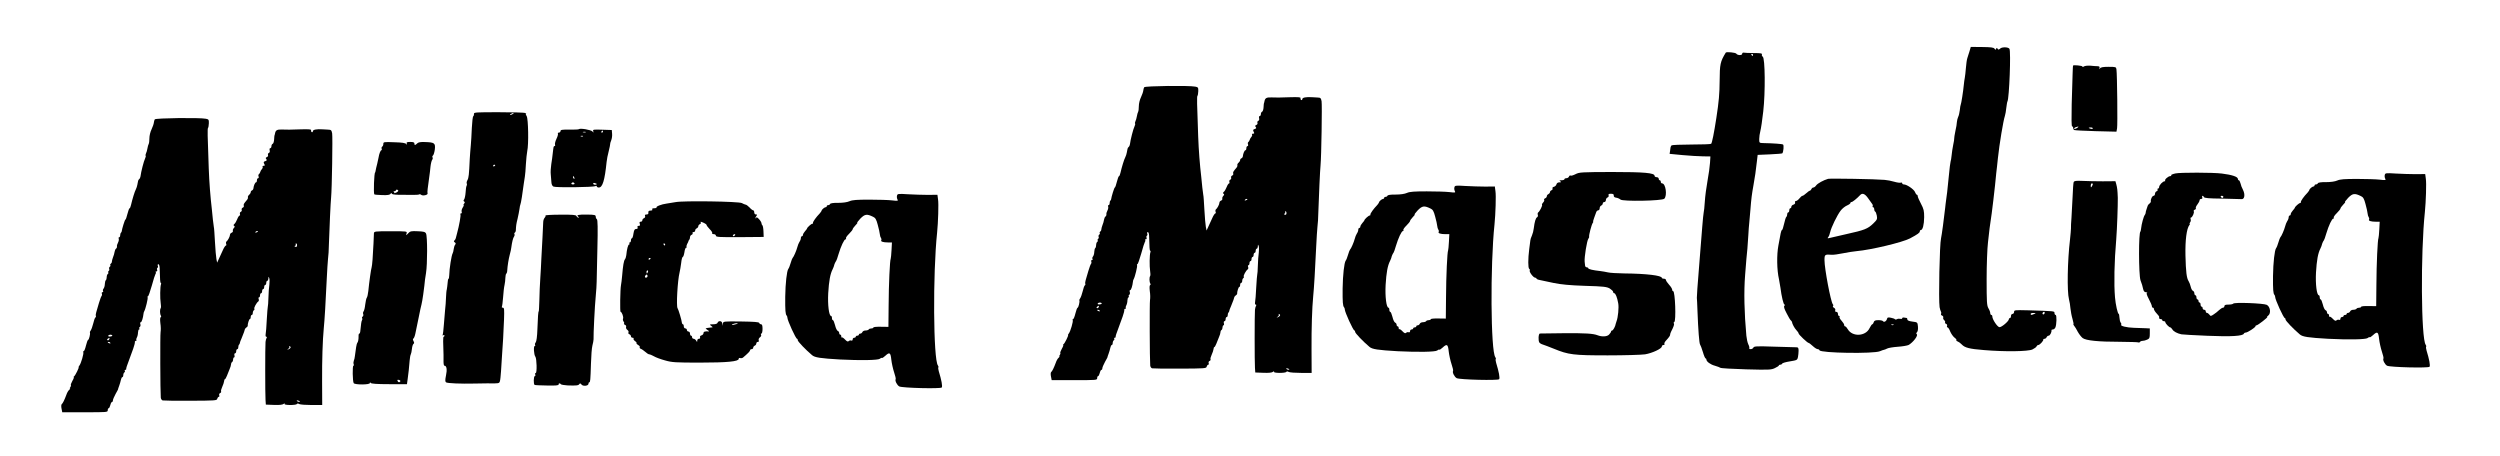 <?xml version="1.0" standalone="no"?>
<!DOCTYPE svg PUBLIC "-//W3C//DTD SVG 20010904//EN"
 "http://www.w3.org/TR/2001/REC-SVG-20010904/DTD/svg10.dtd">
<svg version="1.0" xmlns="http://www.w3.org/2000/svg"
 width="2413pt" height="440pt" viewBox="0 0 2413 440"
 preserveAspectRatio="xMidYMid meet">

<g transform="translate(0,440) scale(0.1,-0.1)"
fill="#000000" stroke="none">
<path d="M19010 3906 c-7 -23 -16 -52 -21 -66 -5 -14 -11 -56 -14 -95 -3 -38
-8 -82 -11 -97 -3 -14 -7 -43 -9 -65 -6 -65 -25 -185 -30 -193 -2 -4 -7 -28
-9 -54 -3 -25 -10 -54 -16 -65 -5 -11 -11 -33 -12 -48 0 -15 -7 -56 -15 -90
-7 -34 -12 -66 -11 -70 1 -4 -3 -33 -10 -63 -6 -30 -13 -75 -15 -100 -2 -25
-7 -52 -10 -60 -3 -8 -10 -67 -16 -130 -17 -167 -19 -190 -27 -240 -3 -25 -8
-58 -9 -75 -10 -93 -34 -272 -40 -295 -14 -53 -25 -596 -14 -665 3 -17 9 -36
13 -43 4 -7 4 -17 1 -22 -3 -6 1 -13 10 -16 9 -4 14 -12 11 -20 -3 -7 2 -18 9
-24 8 -7 12 -16 9 -21 -3 -5 1 -12 10 -15 8 -3 12 -12 9 -20 -3 -8 -1 -14 5
-14 5 0 17 -17 25 -39 9 -21 27 -48 41 -59 14 -10 23 -22 19 -25 -3 -4 3 -10
13 -13 10 -4 28 -17 39 -29 29 -31 73 -43 215 -54 201 -17 425 -14 467 6 19 9
37 22 40 30 3 7 10 13 17 13 13 0 52 41 48 53 -1 4 4 7 12 7 8 0 16 7 20 15 3
8 12 15 20 15 12 0 30 33 27 53 -1 4 6 7 14 7 8 0 18 8 23 18 13 26 15 122 3
122 -6 0 -11 8 -11 18 0 20 5 19 -262 27 -121 3 -128 2 -128 -16 0 -10 -7 -19
-15 -19 -8 0 -15 -9 -15 -20 0 -11 -4 -20 -10 -20 -5 0 -10 -4 -10 -10 0 -20
-72 -81 -92 -78 -20 3 -68 75 -68 103 0 8 -4 15 -10 15 -5 0 -10 8 -10 18 0 9
-8 31 -18 47 -15 26 -17 60 -17 280 0 139 6 297 13 355 7 58 14 121 16 140 2
19 11 82 20 140 8 58 22 179 32 270 9 91 17 172 19 180 1 8 5 47 9 85 14 133
52 362 67 405 5 14 11 50 14 80 4 30 8 57 11 61 17 29 35 483 19 508 -10 17
-70 19 -88 3 -15 -13 -20 -14 -26 -3 -7 11 -10 11 -14 0 -4 -12 -7 -11 -16 1
-8 12 -34 15 -120 16 l-109 1 -12 -41z m724 -2531 c-4 -8 -10 -12 -15 -9 -11
6 -2 24 11 24 5 0 7 -7 4 -15z m-99 -5 c-27 -12 -35 -12 -35 0 0 6 12 10 28 9
24 0 25 -1 7 -9z"/>
<path d="M16657 3892 c-53 -87 -58 -111 -59 -272 -1 -125 -7 -198 -32 -360
-22 -143 -41 -239 -50 -248 -4 -4 -90 -7 -191 -7 -101 0 -187 -4 -191 -8 -4
-4 -9 -13 -10 -20 -1 -7 -3 -23 -5 -37 l-4 -25 125 -12 c69 -6 158 -12 197
-12 l72 -1 -4 -62 c-2 -35 -13 -112 -24 -173 -11 -60 -23 -150 -26 -200 -3
-49 -8 -97 -11 -106 -2 -9 -9 -72 -14 -140 -5 -68 -16 -209 -25 -314 -22 -271
-28 -359 -27 -370 1 -5 4 -62 6 -125 7 -188 17 -314 25 -325 4 -5 17 -38 27
-72 10 -35 22 -63 27 -63 4 0 7 -4 7 -10 0 -20 40 -49 82 -60 24 -7 48 -16 53
-20 6 -5 117 -11 249 -15 220 -6 242 -5 277 12 21 10 39 21 39 26 0 4 6 7 14
7 8 0 16 5 18 11 2 5 36 15 75 21 68 11 71 13 77 41 3 16 6 44 6 62 0 27 -4
33 -22 33 -13 0 -110 3 -216 6 -167 6 -193 4 -198 -9 -4 -8 -15 -15 -26 -15
-10 0 -17 4 -14 9 3 5 -1 22 -9 37 -8 16 -16 54 -19 84 -20 219 -25 424 -12
585 10 129 15 192 22 255 2 30 7 89 9 130 2 41 6 95 9 120 2 25 7 81 11 125 9
115 14 150 30 240 15 83 21 127 33 230 l7 60 117 5 c64 3 118 7 121 10 11 12
17 79 7 85 -9 6 -92 12 -192 14 -37 1 -38 2 -38 39 0 20 5 55 11 77 6 22 19
108 28 190 21 183 18 515 -5 528 -7 4 -11 14 -8 21 4 11 -12 14 -78 14 -46 0
-90 2 -98 4 -8 2 -14 -4 -15 -12 0 -16 -45 -15 -56 2 -7 11 -96 20 -102 10z
m263 -22 c0 -5 -2 -10 -4 -10 -3 0 -8 5 -11 10 -3 6 -1 10 4 10 6 0 11 -4 11
-10z"/>
<path d="M20009 3767 c-2 -2 -5 -91 -13 -374 -3 -134 -2 -213 4 -213 6 0 10
-6 10 -14 0 -8 4 -17 10 -21 5 -3 99 -8 208 -11 l200 -5 6 33 c6 31 1 515 -6
568 -3 24 -6 25 -76 25 -53 0 -76 -4 -83 -15 -9 -13 -10 -12 -5 3 4 12 0 17
-17 18 -12 0 -44 2 -71 5 -28 2 -56 -2 -63 -8 -8 -6 -13 -7 -13 0 0 8 -86 17
-91 9z m51 -592 c0 -2 -9 -9 -20 -15 -12 -6 -20 -7 -20 -1 0 5 8 12 18 14 9 3
18 5 20 6 1 0 2 -1 2 -4z m140 -14 c0 -5 -9 -7 -20 -4 -11 3 -20 7 -20 9 0 2
9 4 20 4 11 0 20 -4 20 -9z"/>
<path d="M11044 3558 c-4 -6 -8 -21 -9 -32 -1 -12 -11 -40 -22 -64 -12 -24
-21 -62 -21 -87 0 -24 -3 -49 -7 -55 -4 -6 -9 -26 -12 -43 -3 -18 -9 -39 -14
-48 -4 -9 -6 -19 -3 -22 3 -3 0 -15 -6 -28 -11 -20 -39 -128 -44 -172 -1 -10
-7 -22 -12 -25 -5 -4 -10 -12 -11 -18 -1 -6 -4 -23 -7 -36 -2 -14 -9 -34 -14
-44 -12 -21 -36 -102 -47 -151 -4 -18 -10 -33 -14 -33 -4 0 -14 -25 -21 -55
-7 -30 -16 -55 -20 -55 -5 0 -33 -90 -35 -112 0 -3 -3 -10 -7 -14 -5 -4 -8
-16 -8 -26 0 -10 -4 -18 -10 -18 -5 0 -7 -6 -4 -14 3 -8 0 -25 -7 -38 -7 -13
-12 -29 -10 -37 1 -8 -3 -17 -9 -21 -6 -4 -12 -18 -14 -31 -2 -13 -8 -37 -15
-52 -6 -16 -11 -34 -11 -42 0 -8 -5 -17 -10 -20 -6 -4 -8 -10 -5 -15 3 -5 0
-12 -6 -15 -5 -4 -8 -13 -5 -21 3 -7 1 -16 -5 -19 -5 -4 -7 -10 -4 -15 3 -5 1
-11 -5 -15 -5 -3 -10 -17 -10 -30 0 -13 -4 -26 -8 -29 -5 -3 -9 -19 -10 -36 0
-17 -6 -38 -12 -45 -7 -8 -9 -19 -5 -25 3 -5 1 -10 -5 -10 -7 0 -10 -6 -7 -14
3 -7 2 -17 -2 -22 -5 -5 -16 -36 -26 -69 -9 -33 -21 -73 -26 -89 -5 -15 -6
-32 -4 -36 3 -5 1 -11 -4 -14 -5 -3 -15 -30 -21 -58 -7 -29 -18 -59 -24 -67
-6 -8 -10 -17 -8 -20 6 -11 -9 -71 -17 -71 -4 0 -14 -25 -21 -55 -7 -30 -17
-55 -22 -55 -5 0 -7 -4 -4 -9 7 -11 -22 -111 -38 -130 -6 -8 -9 -15 -7 -15 7
-2 -32 -80 -43 -88 -6 -4 -8 -8 -4 -8 4 0 -1 -16 -13 -36 -11 -20 -18 -39 -15
-42 3 -3 1 -11 -5 -19 -6 -7 -8 -13 -3 -13 4 0 1 -6 -8 -13 -8 -6 -21 -28 -27
-47 -19 -51 -35 -84 -45 -91 -5 -4 -6 -23 -2 -42 l7 -36 219 0 c212 0 220 0
220 19 0 11 4 20 9 20 5 0 12 14 16 30 4 17 11 30 16 30 5 0 9 7 9 16 0 8 12
36 26 62 15 26 26 47 24 47 -1 0 4 14 10 30 6 17 14 42 17 58 3 15 9 27 14 27
5 0 9 9 9 19 0 11 5 23 10 26 6 4 8 11 5 16 -4 5 -1 9 4 9 6 0 10 3 9 8 0 4 2
16 6 27 15 40 44 121 62 170 10 28 17 56 16 63 -2 6 3 12 9 12 7 0 9 3 6 6 -3
4 -2 15 4 26 6 11 11 32 11 49 1 16 5 29 10 29 5 0 7 4 3 9 -3 5 -1 13 5 16 6
4 8 15 5 26 -4 10 -2 19 4 19 9 0 22 42 26 80 0 9 4 20 7 25 13 22 38 126 33
135 -3 6 -2 10 3 10 5 0 21 46 37 102 15 57 32 108 36 114 5 6 6 14 2 17 -3 4
-1 7 6 7 7 0 11 7 8 15 -4 8 -2 17 3 20 5 3 7 12 3 20 -3 8 0 15 6 15 6 0 11
-15 12 -32 3 -119 5 -148 11 -148 4 0 5 -6 2 -14 -9 -23 -10 -137 -3 -181 4
-22 4 -44 0 -50 -9 -12 -8 -56 2 -72 4 -6 3 -13 -2 -15 -6 -2 -7 -25 -3 -58 5
-30 5 -68 2 -85 -5 -27 -3 -578 2 -633 1 -12 9 -24 18 -27 8 -2 129 -4 269 -3
238 1 254 2 258 19 3 11 10 19 15 19 6 0 7 7 4 15 -3 9 1 18 9 21 8 4 12 10 9
16 -3 5 2 25 11 44 9 19 17 44 18 54 1 11 4 20 8 20 4 0 12 15 19 32 7 18 19
47 26 65 8 17 14 38 14 46 0 9 5 19 10 22 6 3 10 15 10 26 0 10 4 19 9 19 5 0
7 9 4 20 -3 11 0 20 6 20 6 0 11 9 11 20 0 11 5 20 10 20 6 0 10 8 10 18 0 10
3 22 8 26 4 4 7 11 7 15 0 4 7 25 17 46 21 52 31 78 32 88 1 4 7 11 14 16 8 5
13 11 13 15 -2 18 13 66 20 66 5 0 9 9 9 20 0 11 5 20 10 20 6 0 10 9 10 19 0
11 5 23 10 26 6 4 8 10 5 15 -6 9 21 59 39 71 5 4 6 14 3 23 -4 9 -2 16 3 16
6 0 10 9 10 20 0 11 5 20 10 20 6 0 10 9 10 20 0 11 5 20 10 20 6 0 10 9 10
20 0 11 5 20 10 20 6 0 10 9 10 20 0 11 5 20 10 20 6 0 10 10 11 23 0 20 1 20
8 3 4 -11 4 -39 1 -64 -4 -25 -8 -81 -9 -125 -1 -45 -4 -84 -6 -87 -2 -3 -6
-60 -10 -126 -3 -65 -8 -129 -11 -141 -2 -13 0 -23 6 -23 7 0 8 -5 3 -12 -4
-7 -9 -24 -10 -38 -4 -40 -4 -510 0 -560 l3 -45 78 -3 c53 -2 83 1 94 10 9 8
13 8 9 2 -5 -8 11 -12 53 -13 32 0 62 4 65 9 4 7 13 7 24 0 11 -5 64 -9 120
-9 l101 0 -1 227 c-1 208 5 397 16 512 8 78 19 262 29 480 4 80 9 165 12 190
4 25 8 92 9 150 5 152 16 399 21 445 8 82 16 585 10 618 -6 31 -10 35 -39 36
-17 1 -41 2 -52 3 -57 4 -95 -3 -95 -18 0 -8 -5 -12 -11 -9 -6 4 -8 12 -6 19
3 8 -24 10 -97 8 -119 -4 -122 -4 -182 -2 -49 2 -63 -6 -69 -36 -2 -11 -4 -19
-5 -19 -1 0 -3 -18 -4 -39 -1 -22 -7 -41 -14 -44 -6 -2 -12 -12 -12 -23 0 -10
-5 -19 -11 -19 -7 0 -9 -9 -6 -21 3 -12 0 -22 -8 -25 -8 -3 -11 -12 -8 -20 3
-7 -2 -17 -11 -20 -12 -5 -14 -10 -6 -19 8 -10 6 -15 -9 -20 -17 -5 -19 -10
-11 -26 9 -15 7 -19 -5 -19 -9 0 -14 -4 -10 -9 3 -5 0 -15 -7 -23 -7 -7 -14
-20 -16 -28 -2 -8 -8 -17 -13 -21 -5 -3 -7 -13 -3 -22 3 -10 1 -17 -5 -17 -6
0 -11 -9 -11 -20 0 -11 -4 -20 -9 -20 -9 0 -23 -33 -25 -59 -1 -8 -7 -16 -14
-19 -6 -2 -12 -9 -12 -17 0 -7 -7 -18 -15 -25 -9 -7 -14 -18 -12 -24 2 -6 -1
-16 -7 -23 -32 -37 -37 -45 -33 -58 3 -7 -1 -16 -10 -19 -8 -4 -13 -13 -10
-20 3 -8 -1 -17 -8 -20 -8 -3 -12 -12 -9 -21 3 -8 2 -15 -3 -15 -5 0 -16 -16
-23 -35 -8 -20 -20 -41 -28 -47 -9 -8 -10 -13 -2 -18 8 -5 7 -11 -3 -21 -7 -8
-12 -20 -9 -27 2 -6 -3 -15 -12 -18 -9 -3 -16 -12 -16 -20 0 -16 -21 -56 -34
-65 -5 -4 -6 -14 -3 -23 4 -9 2 -16 -3 -16 -5 0 -19 -21 -30 -47 -12 -27 -29
-64 -38 -83 l-16 -35 -7 35 c-4 19 -10 94 -14 165 -4 72 -8 137 -11 145 -2 8
-6 40 -9 70 -3 30 -8 75 -10 100 -14 118 -25 258 -30 395 -12 323 -13 384 -7
390 4 4 7 24 8 45 1 35 -2 39 -29 44 -58 12 -485 7 -493 -6z m996 -1082 c0 -2
-7 -7 -16 -10 -8 -3 -12 -2 -9 4 6 10 25 14 25 6z m377 -135 c-1 -12 -6 -17
-16 -13 -10 4 -11 7 -3 10 7 2 10 8 6 13 -3 5 -1 9 5 9 5 0 9 -9 8 -19z
m-1783 -869 c2 -4 -7 -9 -20 -10 -15 -1 -22 2 -19 8 7 12 32 13 39 2z m-30
-37 c-4 -8 -11 -12 -16 -9 -6 4 -5 10 3 15 19 12 19 11 13 -6z m11 -35 c3 -6
-1 -7 -9 -4 -18 7 -21 14 -7 14 6 0 13 -4 16 -10z m1740 -39 c3 -6 -5 -15 -17
-21 -21 -10 -21 -10 -6 3 10 8 15 17 11 20 -3 4 -4 7 0 7 3 0 8 -4 12 -9z m86
-529 c-7 -2 -18 1 -23 6 -8 8 -4 9 13 5 13 -4 18 -8 10 -11z"/>
<path d="M4575 3301 c1 -9 -2 -19 -7 -22 -5 -3 -11 -55 -14 -115 -2 -60 -7
-136 -10 -169 -3 -33 -8 -91 -10 -130 -7 -153 -10 -181 -22 -203 -7 -12 -10
-27 -7 -32 3 -6 3 -15 -1 -22 -4 -6 -9 -36 -10 -66 -2 -30 -9 -60 -14 -67 -8
-9 -8 -15 0 -20 8 -5 8 -11 -1 -21 -6 -8 -8 -14 -4 -14 4 0 0 -11 -9 -24 -9
-14 -13 -32 -10 -40 3 -9 1 -16 -6 -16 -6 0 -9 -4 -6 -9 6 -9 -12 -108 -32
-181 -5 -19 -11 -42 -13 -50 -2 -8 -8 -18 -14 -22 -6 -5 -5 -11 4 -17 11 -7
12 -13 4 -23 -6 -7 -12 -26 -14 -43 -2 -16 -6 -34 -10 -40 -11 -17 -32 -149
-33 -212 -1 -18 -3 -33 -6 -33 -3 0 -6 -8 -7 -17 -1 -23 -11 -98 -13 -98 -1 0
-3 -29 -5 -65 -1 -36 -5 -91 -9 -122 -3 -32 -8 -97 -12 -145 -3 -48 -9 -92
-12 -97 -3 -5 0 -6 6 -2 7 4 12 2 12 -3 0 -6 -3 -11 -8 -11 -6 0 -6 -61 -1
-175 0 -5 0 -23 0 -40 -1 -48 2 -65 10 -65 20 0 26 -38 14 -93 -9 -44 -9 -60
0 -67 12 -10 147 -15 270 -12 33 1 92 2 130 2 112 -2 113 -1 120 20 4 12 8 55
11 98 2 42 6 106 9 142 8 97 15 232 20 358 3 95 2 112 -11 112 -8 0 -13 4 -10
9 3 5 9 47 12 92 3 46 9 100 14 119 4 19 8 50 8 69 1 19 4 37 9 40 4 3 9 17 9
31 2 40 13 111 25 155 6 22 13 51 14 65 7 53 17 95 27 107 5 7 7 17 4 22 -4 5
-2 12 3 16 5 3 10 13 10 23 2 44 4 61 17 112 7 30 15 72 18 92 2 21 7 41 9 45
5 8 22 113 33 203 2 19 7 49 10 65 3 17 8 71 10 120 3 50 9 106 13 126 15 65
10 312 -5 337 -8 12 -11 22 -7 22 5 0 1 4 -7 9 -8 5 -124 8 -256 8 -218 0
-242 -1 -239 -16z m375 -1 c-8 -5 -19 -10 -25 -10 -5 0 -3 5 5 10 8 5 20 10
25 10 6 0 3 -5 -5 -10z m-170 -494 c0 -3 -4 -8 -10 -11 -5 -3 -10 -1 -10 4 0
6 5 11 10 11 6 0 10 -2 10 -4z"/>
<path d="M1494 3248 c-4 -6 -8 -21 -9 -32 -1 -12 -11 -40 -22 -64 -12 -24 -21
-62 -21 -87 0 -24 -3 -49 -7 -55 -4 -6 -9 -26 -12 -43 -3 -18 -9 -39 -14 -48
-4 -9 -6 -19 -3 -22 3 -3 0 -15 -6 -28 -11 -20 -39 -128 -44 -172 -1 -10 -7
-22 -12 -25 -5 -4 -10 -12 -11 -18 -1 -6 -4 -23 -7 -36 -2 -14 -9 -34 -14 -44
-12 -21 -36 -102 -47 -151 -4 -18 -10 -33 -14 -33 -4 0 -14 -25 -21 -55 -7
-30 -16 -55 -20 -55 -5 0 -33 -90 -35 -112 0 -3 -3 -10 -7 -14 -5 -4 -8 -16
-8 -26 0 -10 -4 -18 -10 -18 -5 0 -7 -6 -4 -14 3 -8 0 -25 -7 -38 -7 -13 -12
-29 -10 -37 1 -8 -3 -17 -9 -21 -6 -4 -12 -18 -14 -31 -2 -13 -8 -37 -15 -52
-6 -16 -11 -34 -11 -42 0 -8 -5 -17 -10 -20 -6 -4 -8 -10 -5 -15 3 -5 0 -12
-6 -15 -5 -4 -8 -13 -5 -21 3 -7 1 -16 -5 -19 -5 -4 -7 -10 -4 -15 3 -5 1 -11
-5 -15 -5 -3 -10 -17 -10 -30 0 -13 -4 -26 -8 -29 -5 -3 -9 -19 -10 -36 0 -17
-6 -38 -12 -45 -7 -8 -9 -19 -5 -25 3 -5 1 -10 -5 -10 -7 0 -10 -6 -7 -14 3
-7 2 -17 -2 -22 -5 -5 -16 -36 -26 -69 -9 -33 -21 -73 -26 -89 -5 -15 -6 -32
-4 -36 3 -5 1 -11 -4 -14 -5 -3 -15 -30 -21 -58 -7 -29 -18 -59 -24 -67 -6 -8
-10 -17 -8 -20 6 -11 -9 -71 -17 -71 -4 0 -14 -25 -21 -55 -7 -30 -17 -55 -22
-55 -5 0 -7 -4 -4 -9 7 -11 -22 -111 -38 -130 -6 -8 -9 -15 -7 -15 7 -2 -32
-80 -43 -88 -6 -4 -8 -8 -4 -8 4 0 -1 -16 -13 -36 -11 -20 -18 -39 -15 -42 3
-3 1 -11 -5 -19 -6 -7 -8 -13 -3 -13 4 0 1 -6 -8 -13 -8 -6 -21 -28 -27 -47
-19 -51 -35 -84 -45 -91 -5 -4 -6 -23 -2 -42 l7 -36 219 0 c212 0 220 0 220
19 0 11 4 20 9 20 5 0 12 14 16 30 4 17 11 30 16 30 5 0 9 7 9 16 0 8 12 36
26 62 15 26 26 47 24 47 -1 0 4 14 10 30 6 17 14 42 17 58 3 15 9 27 14 27 5
0 9 9 9 19 0 11 5 23 10 26 6 4 8 11 5 16 -4 5 -1 9 4 9 6 0 10 3 9 8 0 4 2
16 6 27 15 40 44 121 62 170 10 28 17 56 16 62 -2 7 3 13 9 13 7 0 9 3 6 6 -3
4 -2 15 4 26 6 11 11 32 11 49 1 16 5 29 10 29 5 0 7 4 3 9 -3 5 -1 13 5 16 6
4 8 15 5 26 -4 10 -2 19 4 19 9 0 22 42 26 80 0 9 4 20 7 25 13 22 38 126 33
135 -3 6 -2 10 3 10 5 0 21 46 37 102 15 57 32 108 36 114 5 6 6 14 2 17 -3 4
-1 7 6 7 7 0 11 7 8 15 -4 8 -2 17 3 20 5 3 7 12 3 20 -3 8 0 15 6 15 6 0 11
-15 12 -32 3 -119 5 -148 11 -148 4 0 5 -6 2 -14 -9 -23 -10 -137 -3 -181 4
-22 4 -44 0 -50 -9 -12 -8 -56 2 -72 4 -6 3 -13 -2 -15 -6 -2 -7 -25 -3 -58 5
-30 5 -68 2 -85 -5 -27 -3 -578 2 -633 1 -12 9 -24 18 -27 8 -2 129 -4 269 -3
238 1 254 2 258 19 3 11 10 19 15 19 6 0 7 7 4 15 -3 9 1 18 9 21 8 4 12 10 9
16 -3 5 2 25 11 44 9 19 17 44 18 54 1 11 4 20 8 20 4 0 12 15 19 32 7 18 19
47 26 65 8 17 14 38 14 46 0 9 4 19 10 22 5 3 10 15 10 26 0 10 4 19 9 19 5 0
7 9 4 20 -3 11 0 20 6 20 6 0 11 9 11 20 0 11 5 20 10 20 6 0 10 8 10 18 0 10
3 22 8 26 4 4 7 11 7 15 0 4 7 25 17 46 21 52 31 78 32 88 1 4 7 11 14 16 8 5
13 11 13 15 -2 18 13 66 20 66 5 0 9 9 9 20 0 11 5 20 10 20 6 0 10 9 10 19 0
11 5 23 10 26 6 4 8 10 5 15 -6 9 21 59 39 71 5 4 6 14 3 23 -4 9 -2 16 3 16
6 0 10 9 10 20 0 11 5 20 10 20 6 0 10 9 10 20 0 11 5 20 10 20 6 0 10 9 10
20 0 11 5 20 10 20 6 0 10 9 10 20 0 11 5 20 10 20 6 0 10 10 11 23 0 20 1 20
8 3 4 -11 4 -39 1 -64 -4 -25 -8 -81 -9 -125 -1 -45 -4 -84 -6 -87 -2 -3 -6
-60 -10 -126 -3 -65 -8 -129 -11 -141 -2 -13 0 -23 6 -23 7 0 8 -5 3 -12 -4
-7 -9 -24 -10 -38 -4 -40 -4 -510 0 -560 l3 -45 78 -3 c53 -2 83 1 94 10 9 8
13 8 9 2 -5 -8 11 -12 53 -13 32 0 62 4 65 9 4 7 13 7 24 0 11 -5 64 -9 120
-9 l101 0 -1 227 c-1 208 5 397 16 512 8 78 19 262 29 480 4 80 9 165 12 190
4 25 8 92 9 150 5 152 16 399 21 445 8 82 16 585 10 618 -6 31 -10 35 -39 36
-17 1 -41 2 -52 3 -57 4 -95 -3 -95 -18 0 -8 -5 -12 -11 -9 -6 4 -8 12 -6 19
3 8 -24 10 -97 8 -119 -4 -122 -4 -182 -2 -49 2 -63 -6 -69 -36 -2 -11 -4 -19
-5 -19 -1 0 -3 -18 -4 -39 -1 -22 -7 -41 -14 -44 -6 -2 -12 -12 -12 -23 0 -10
-5 -19 -11 -19 -7 0 -9 -9 -6 -21 3 -12 0 -22 -8 -25 -8 -3 -11 -12 -8 -20 3
-7 -2 -17 -11 -20 -12 -5 -14 -10 -6 -19 8 -10 6 -15 -9 -20 -17 -5 -19 -10
-11 -26 9 -15 7 -19 -5 -19 -9 0 -14 -4 -10 -9 3 -5 0 -15 -7 -23 -7 -7 -14
-20 -16 -28 -2 -8 -8 -17 -13 -21 -5 -3 -7 -13 -3 -22 3 -10 1 -17 -5 -17 -6
0 -11 -9 -11 -20 0 -11 -4 -20 -9 -20 -9 0 -23 -33 -25 -59 -1 -8 -7 -16 -14
-19 -6 -2 -12 -9 -12 -17 0 -7 -7 -18 -15 -25 -9 -7 -14 -18 -12 -24 2 -6 -1
-16 -7 -23 -32 -37 -37 -45 -33 -58 3 -7 -1 -16 -10 -19 -8 -4 -13 -13 -10
-20 3 -8 -1 -17 -8 -20 -8 -3 -12 -12 -9 -21 3 -8 2 -15 -3 -15 -5 0 -16 -16
-23 -35 -8 -20 -20 -41 -28 -47 -9 -8 -10 -13 -2 -18 8 -5 7 -11 -3 -21 -7 -8
-12 -20 -9 -27 2 -6 -3 -15 -12 -18 -9 -3 -16 -12 -16 -20 0 -16 -21 -56 -34
-65 -5 -4 -6 -14 -3 -23 4 -9 2 -16 -3 -16 -5 0 -19 -21 -30 -47 -12 -27 -29
-64 -38 -83 l-16 -35 -7 35 c-4 19 -10 94 -14 165 -4 72 -8 137 -11 145 -2 8
-6 40 -9 70 -3 30 -8 75 -10 100 -14 118 -25 258 -30 395 -12 323 -13 384 -7
390 4 4 7 24 8 45 1 35 -2 39 -29 44 -58 12 -485 7 -493 -6z m996 -1082 c0 -2
-7 -7 -16 -10 -8 -3 -12 -2 -9 4 6 10 25 14 25 6z m377 -135 c-1 -12 -6 -17
-16 -13 -10 4 -11 7 -3 10 7 2 10 8 6 13 -3 5 -1 9 5 9 5 0 9 -9 8 -19z
m-1783 -869 c2 -4 -7 -9 -20 -10 -15 -1 -22 2 -19 8 7 12 32 13 39 2z m-30
-37 c-4 -8 -11 -12 -16 -9 -6 4 -5 10 3 15 19 12 19 11 13 -6z m11 -35 c3 -6
-1 -7 -9 -4 -18 7 -21 14 -7 14 6 0 13 -4 16 -10z m1740 -39 c3 -6 -5 -15 -17
-21 -21 -10 -21 -10 -6 3 10 8 15 17 11 20 -3 4 -4 7 0 7 3 0 8 -4 12 -9z m86
-529 c-7 -2 -18 1 -23 6 -8 8 -4 9 13 5 13 -4 18 -8 10 -11z"/>
<path d="M5587 3153 c-4 -3 -45 -5 -92 -4 -70 1 -85 -2 -85 -14 0 -8 -7 -15
-16 -15 -8 0 -12 -4 -9 -10 3 -5 -3 -28 -14 -50 -11 -23 -17 -48 -14 -56 3 -8
1 -14 -4 -14 -10 0 -10 -1 -18 -70 -2 -25 -9 -72 -14 -104 -5 -33 -8 -78 -5
-100 2 -23 5 -56 6 -74 1 -21 8 -37 20 -43 21 -11 387 -7 406 5 7 4 12 2 12
-3 0 -6 9 -11 20 -11 36 0 57 70 75 247 2 23 11 69 20 102 8 33 15 64 14 68
-1 4 3 21 10 37 7 17 11 46 9 65 l-3 36 -92 3 c-86 3 -93 2 -87 -15 5 -16 4
-16 -8 -2 -13 16 -120 34 -131 22z m233 -23 c0 -5 -5 -10 -11 -10 -5 0 -7 5
-4 10 3 6 8 10 11 10 2 0 4 -4 4 -10z m-167 -7 c-7 -2 -19 -2 -25 0 -7 3 -2 5
12 5 14 0 19 -2 13 -5z m-26 -39 c-3 -3 -12 -4 -19 -1 -8 3 -5 6 6 6 11 1 17
-2 13 -5z m-83 -400 c3 -8 2 -12 -4 -9 -6 3 -10 10 -10 16 0 14 7 11 14 -7z
m1 -54 c3 -5 -3 -10 -15 -10 -12 0 -18 5 -15 10 3 6 10 10 15 10 5 0 12 -4 15
-10z m215 -5 c0 -11 -29 -11 -33 -1 -4 10 1 12 14 9 10 -3 19 -7 19 -8z"/>
<path d="M3700 3011 c0 -11 -5 -23 -11 -26 -6 -4 -8 -13 -5 -21 3 -8 2 -14 -3
-14 -8 0 -22 -36 -27 -70 -1 -8 -7 -35 -13 -60 -7 -25 -13 -54 -15 -65 -2 -11
-4 -20 -5 -20 -10 0 -17 -202 -8 -211 3 -3 37 -6 77 -7 53 -2 73 2 80 13 6 9
10 10 10 3 0 -8 21 -12 63 -13 34 0 93 -1 130 -1 37 -1 71 1 74 5 3 3 12 1 19
-5 15 -12 67 -1 61 15 -4 10 0 44 18 171 3 17 7 55 10 85 3 30 11 60 16 67 6
6 8 17 4 24 -4 6 -2 14 4 18 6 4 14 30 18 58 7 62 -3 69 -93 72 -44 2 -66 -2
-77 -13 -20 -20 -27 -20 -27 -1 0 11 -11 15 -40 15 -33 0 -38 -3 -34 -17 5
-15 4 -15 -4 -4 -8 11 -39 16 -116 18 -100 4 -106 3 -106 -16z m144 -450 c3
-4 -6 -13 -20 -20 -14 -6 -23 -7 -20 -2 4 5 1 11 -6 14 -7 2 -5 3 5 2 9 -2 17
1 17 6 0 11 17 12 24 0z"/>
<path d="M15207 2719 c-21 -11 -42 -17 -47 -14 -6 4 -13 -1 -16 -9 -3 -9 -15
-16 -25 -16 -10 0 -19 -4 -19 -10 0 -5 -12 -10 -27 -10 -22 0 -25 -2 -13 -10
12 -8 10 -10 -8 -10 -15 0 -26 -7 -29 -19 -3 -11 -14 -22 -25 -24 -11 -3 -17
-10 -13 -16 3 -6 -1 -14 -9 -17 -9 -3 -16 -12 -16 -19 0 -7 -7 -15 -15 -19 -8
-3 -15 -12 -15 -20 0 -7 -7 -17 -16 -20 -8 -3 -13 -10 -10 -15 4 -5 -1 -17
-10 -26 -9 -9 -14 -19 -10 -22 6 -6 -23 -64 -38 -74 -5 -4 -6 -14 -3 -23 3 -8
0 -19 -7 -23 -14 -8 -24 -43 -32 -107 -2 -21 -10 -52 -18 -70 -8 -17 -15 -38
-15 -46 -1 -8 -5 -46 -11 -85 -12 -94 -12 -182 0 -190 6 -4 8 -10 5 -15 -8
-13 35 -70 52 -70 7 0 13 -4 13 -9 0 -4 15 -11 33 -14 17 -4 77 -16 132 -28
73 -15 155 -23 305 -28 178 -5 209 -9 238 -26 17 -11 32 -25 32 -32 0 -7 5
-13 10 -13 13 0 29 -40 39 -97 8 -39 -2 -139 -16 -173 -3 -8 -7 -19 -8 -25 -3
-24 -25 -65 -35 -65 -5 0 -10 -4 -10 -10 0 -5 -9 -19 -20 -30 -20 -20 -69 -22
-110 -6 -44 17 -116 21 -320 20 -124 -1 -231 -2 -237 -3 -14 -1 -18 -68 -5
-87 4 -6 18 -15 32 -19 14 -4 63 -23 108 -41 141 -58 189 -64 520 -64 163 0
326 5 360 10 71 12 162 55 162 76 0 8 7 14 16 14 8 0 13 4 9 10 -3 5 2 18 12
29 33 36 43 50 43 61 0 6 4 18 9 28 26 51 33 71 27 80 -3 6 -2 12 4 14 19 6 9
298 -11 298 -5 0 -9 6 -9 14 0 8 -13 30 -30 48 -16 18 -30 38 -30 45 0 7 -9
13 -20 13 -11 0 -20 4 -20 8 0 23 -149 41 -365 43 -66 1 -136 5 -155 10 -20 5
-54 10 -75 13 -68 7 -115 18 -115 27 0 5 -7 9 -15 9 -8 0 -16 8 -16 18 -1 9
-3 26 -4 37 -4 41 22 204 36 221 5 7 9 16 7 20 -3 14 24 118 35 132 5 6 7 12
4 12 -2 0 2 17 10 38 7 20 16 45 20 55 3 9 12 17 19 17 8 0 14 9 14 20 0 11 7
23 15 26 8 4 15 12 15 20 0 8 7 14 15 14 8 0 15 9 15 19 0 10 7 22 16 25 9 4
14 13 10 21 -4 11 2 15 23 15 21 0 28 -5 27 -17 -1 -12 7 -19 24 -21 14 -2 32
-10 41 -18 22 -20 402 -13 423 8 30 31 13 148 -21 148 -7 0 -13 7 -13 15 0 8
-4 15 -10 15 -5 0 -10 7 -10 15 0 8 -9 15 -20 15 -11 0 -20 6 -20 13 0 28 -97
37 -413 37 -292 -1 -314 -2 -350 -21z"/>
<path d="M20997 2726 c-27 -6 -45 -14 -41 -18 4 -5 0 -8 -9 -8 -19 0 -58 -35
-49 -44 3 -3 0 -6 -6 -6 -17 0 -52 -37 -52 -55 0 -8 -5 -15 -11 -15 -5 0 -7
-5 -4 -10 3 -6 -1 -13 -9 -16 -9 -3 -16 -15 -16 -25 0 -10 -6 -19 -14 -19 -13
0 -30 -35 -26 -55 1 -5 -5 -14 -13 -20 -8 -5 -15 -14 -17 -20 -1 -5 -6 -20
-11 -33 -5 -13 -9 -29 -9 -36 0 -6 -4 -16 -9 -22 -10 -11 -31 -87 -35 -129 -2
-16 -5 -30 -6 -30 -19 0 -18 -416 0 -470 18 -50 16 -44 25 -82 5 -24 13 -33
29 -34 11 0 16 -3 9 -5 -8 -4 -2 -23 18 -61 16 -30 29 -61 29 -69 0 -8 5 -14
10 -14 6 0 10 -6 10 -14 0 -7 11 -25 25 -40 13 -14 25 -29 25 -31 0 -3 0 -9 0
-15 0 -5 7 -10 15 -10 8 0 15 -4 15 -10 0 -5 7 -10 15 -10 8 0 15 -4 15 -10 0
-12 36 -50 48 -50 4 0 13 -9 20 -20 12 -20 46 -38 87 -47 11 -2 124 -9 250
-14 229 -10 345 -3 353 21 2 5 10 10 18 10 18 0 94 50 94 61 0 5 5 9 10 9 13
0 115 80 103 80 -4 0 0 7 10 14 29 22 20 87 -15 104 -33 15 -315 26 -323 11
-4 -5 -24 -9 -46 -9 -28 0 -39 -4 -39 -15 0 -8 -6 -15 -14 -15 -7 0 -24 -11
-37 -23 -13 -13 -37 -32 -53 -42 -27 -18 -29 -18 -41 -2 -7 9 -17 17 -24 17
-6 0 -11 7 -11 15 0 8 -7 15 -15 15 -8 0 -15 7 -15 15 0 8 -4 15 -10 15 -5 0
-10 9 -10 20 0 11 -4 20 -10 20 -5 0 -10 7 -10 15 0 8 -4 15 -10 15 -5 0 -10
9 -10 20 0 11 -4 20 -10 20 -5 0 -10 9 -10 19 0 10 -6 21 -14 24 -8 3 -17 21
-21 39 -4 18 -13 42 -20 53 -20 31 -27 87 -31 250 -3 148 11 258 38 293 6 6 7
12 3 12 -4 0 -2 6 4 14 6 7 9 21 5 30 -3 9 -2 16 3 16 13 0 35 49 27 61 -3 5
2 12 10 15 9 3 13 10 10 15 -3 5 4 21 15 35 12 15 21 33 21 40 0 8 7 14 16 14
10 0 14 6 10 15 -3 8 -1 15 3 15 5 0 11 -6 13 -12 4 -10 49 -14 174 -15 93 -2
178 -4 188 -5 30 -4 38 43 16 88 -11 20 -22 49 -25 65 -4 16 -11 29 -16 29 -5
0 -9 6 -9 13 0 21 -57 40 -155 52 -87 11 -402 11 -448 1z m463 -226 c0 -5 -4
-10 -9 -10 -6 0 -13 5 -16 10 -3 6 1 10 9 10 9 0 16 -4 16 -10z"/>
<path d="M23018 2712 c-3 -11 -1 -27 4 -36 9 -16 4 -17 -53 -10 -34 4 -133 7
-218 7 -120 0 -164 -3 -191 -15 -22 -10 -63 -16 -110 -16 -46 1 -76 -4 -78
-11 -2 -6 -10 -11 -18 -11 -8 0 -14 -4 -14 -10 0 -5 -5 -10 -11 -10 -11 0 -39
-24 -39 -34 0 -3 -8 -14 -17 -25 -36 -37 -68 -82 -65 -92 1 -5 -3 -9 -8 -9
-10 0 -50 -36 -50 -45 0 -3 -9 -15 -20 -27 -11 -12 -20 -28 -20 -35 0 -7 -4
-13 -10 -13 -5 0 -10 -8 -10 -18 0 -10 -6 -26 -14 -37 -7 -11 -16 -33 -20 -50
-8 -32 -36 -97 -46 -105 -3 -3 -12 -25 -19 -50 -7 -25 -17 -50 -22 -55 -15
-20 -28 -139 -30 -270 -1 -133 2 -169 14 -181 4 -4 7 -14 7 -21 0 -25 81 -203
93 -203 4 0 7 -6 7 -14 0 -12 75 -91 138 -144 26 -23 81 -31 272 -42 198 -10
364 -7 382 7 8 7 17 11 20 8 3 -3 17 6 32 20 42 39 52 33 59 -37 4 -35 16 -89
27 -122 11 -32 18 -62 15 -66 -9 -14 13 -58 35 -70 29 -15 401 -24 410 -10 8
13 -2 69 -29 157 -5 17 -7 34 -4 37 3 3 1 11 -4 18 -45 56 -50 888 -8 1283 10
99 16 280 9 320 l-6 45 -92 -1 c-50 0 -137 3 -192 6 -94 6 -102 5 -106 -13z
m-230 -205 c21 -9 31 -26 44 -77 10 -36 19 -76 20 -90 1 -14 6 -30 11 -37 5
-7 6 -16 3 -22 -8 -12 18 -21 64 -21 l39 0 -4 -75 c-2 -41 -6 -79 -8 -83 -8
-13 -19 -243 -20 -453 l-2 -204 -72 1 c-40 1 -73 -2 -73 -7 0 -5 -9 -9 -19 -9
-11 0 -23 -4 -26 -10 -3 -5 -17 -10 -31 -10 -14 0 -27 -7 -30 -15 -4 -8 -12
-15 -20 -15 -8 0 -14 -4 -14 -10 0 -5 -7 -10 -15 -10 -8 0 -15 -4 -15 -10 0
-5 -7 -10 -15 -10 -8 0 -15 -7 -15 -16 0 -10 -6 -14 -14 -11 -7 3 -18 1 -25
-6 -7 -7 -17 -3 -35 16 -13 14 -27 23 -30 20 -3 -4 -6 1 -6 10 0 10 -4 17 -10
17 -5 0 -10 7 -10 15 0 9 -6 18 -14 21 -8 3 -20 28 -26 55 -7 27 -16 49 -21
49 -5 0 -9 9 -9 20 0 11 -4 20 -8 20 -21 0 -34 108 -28 220 7 118 19 186 43
232 7 15 13 30 13 33 1 9 14 40 20 45 3 3 14 32 23 65 24 80 55 145 68 145 5
0 8 4 4 9 -3 5 10 25 30 44 19 19 35 39 35 44 0 6 12 22 26 37 15 14 23 26 18
26 -4 0 10 18 31 41 43 43 62 46 123 16z"/>
<path d="M17645 2674 c-45 -13 -101 -44 -115 -63 -8 -12 -20 -21 -28 -21 -7 0
-15 -7 -18 -15 -4 -8 -10 -15 -15 -15 -4 0 -20 -11 -35 -25 -15 -14 -31 -25
-37 -25 -5 0 -18 -11 -29 -25 -11 -14 -26 -25 -33 -25 -8 0 -12 -6 -9 -14 3
-9 -3 -17 -15 -21 -12 -3 -21 -13 -21 -21 0 -8 -4 -14 -10 -14 -5 0 -10 -9
-10 -20 0 -11 -4 -20 -10 -20 -5 0 -10 -9 -10 -19 0 -11 -4 -22 -9 -25 -4 -3
-14 -33 -21 -66 -7 -33 -16 -60 -20 -60 -4 0 -10 -15 -13 -32 -3 -18 -13 -71
-22 -118 -17 -89 -15 -237 6 -327 5 -24 11 -60 14 -81 10 -81 29 -162 39 -162
6 0 6 -4 -1 -11 -8 -8 -2 -28 21 -72 17 -34 35 -65 41 -69 5 -4 10 -11 11 -15
2 -19 24 -60 43 -80 12 -12 21 -26 21 -31 0 -11 86 -92 97 -92 5 0 22 -14 40
-30 18 -17 39 -30 47 -30 8 0 16 -5 18 -11 9 -27 524 -35 583 -9 17 7 35 14
40 14 6 1 19 6 30 12 11 6 57 14 101 17 45 3 92 11 105 17 44 24 97 94 79 105
-6 4 -5 11 3 19 8 8 11 29 9 54 -4 41 -4 42 -53 48 -32 4 -49 11 -49 20 0 8
-3 14 -7 15 -5 0 -16 2 -25 4 -10 2 -18 -1 -18 -7 0 -6 -9 -8 -19 -5 -10 2
-25 1 -32 -4 -7 -4 -16 -4 -19 0 -3 4 -20 11 -38 14 -28 6 -35 4 -39 -12 -6
-22 -29 -35 -38 -21 -4 6 -24 10 -45 10 -30 0 -40 -5 -45 -20 -3 -11 -10 -20
-14 -20 -4 0 -16 -17 -27 -39 -38 -78 -165 -84 -209 -9 -9 16 -20 28 -26 28
-5 0 -9 6 -9 14 0 7 -11 25 -25 40 -14 15 -23 32 -20 37 4 5 1 9 -4 9 -6 0
-11 9 -11 20 0 12 -7 20 -16 20 -10 0 -14 6 -10 15 3 8 -2 19 -12 24 -9 5 -14
13 -10 17 5 4 4 12 -2 18 -20 25 -80 343 -80 425 0 55 3 57 72 52 15 -1 61 5
104 14 42 9 102 18 133 21 139 12 444 85 516 123 77 41 95 55 95 68 0 7 5 13
10 13 18 0 31 50 32 124 0 61 -4 79 -31 130 -17 32 -31 64 -31 72 0 8 -3 14
-8 14 -4 0 -13 12 -19 28 -13 27 -79 72 -107 72 -9 0 -16 5 -16 11 0 6 -6 9
-14 6 -8 -3 -36 1 -63 9 -26 8 -68 16 -93 18 -86 8 -525 15 -545 10z m385
-186 c16 -24 34 -49 40 -56 6 -7 8 -17 5 -22 -3 -6 -1 -10 4 -10 6 0 11 -9 11
-19 0 -11 4 -21 9 -23 5 -1 12 -19 16 -39 6 -34 3 -40 -35 -77 -53 -51 -84
-63 -260 -102 -80 -18 -154 -35 -165 -38 -16 -4 -18 -2 -9 9 7 8 15 30 19 49
10 45 67 163 101 207 15 20 42 41 60 49 19 8 34 19 34 24 0 6 5 10 11 10 10 0
51 33 83 67 21 23 46 13 76 -29z m247 -1224 c-3 -3 -12 -4 -19 -1 -8 3 -5 6 6
6 11 1 17 -2 13 -5z"/>
<path d="M20015 2642 c-3 -8 -8 -70 -10 -136 -3 -67 -8 -159 -11 -206 -4 -47
-6 -94 -5 -105 0 -11 -4 -58 -9 -105 -25 -209 -30 -504 -10 -580 6 -21 12 -60
14 -87 3 -28 11 -73 20 -102 8 -28 12 -51 9 -51 -3 0 0 -7 7 -15 7 -8 23 -34
35 -58 13 -23 34 -50 47 -60 32 -24 150 -36 358 -36 95 -1 176 -3 180 -6 5 -3
11 -1 15 5 3 5 15 10 25 10 11 0 31 5 45 12 22 10 25 17 25 60 l0 48 -42 2
c-24 1 -74 3 -113 4 -68 2 -134 18 -121 31 3 3 1 12 -5 19 -6 8 -11 29 -12 49
-1 19 -4 35 -7 35 -10 0 -30 89 -36 160 -11 130 -7 341 12 560 8 101 16 328
15 400 -3 77 -5 96 -15 133 l-8 28 -122 -1 c-66 0 -156 2 -198 4 -62 3 -78 0
-83 -12z m185 -19 c0 -5 -5 -15 -10 -23 -8 -12 -10 -11 -10 8 0 12 5 22 10 22
6 0 10 -3 10 -7z"/>
<path d="M14038 2592 c-3 -11 -1 -27 4 -36 9 -16 4 -17 -53 -10 -34 4 -133 7
-218 7 -120 0 -164 -3 -191 -15 -22 -10 -63 -16 -110 -16 -46 1 -76 -4 -78
-11 -2 -6 -10 -11 -18 -11 -8 0 -14 -4 -14 -10 0 -5 -5 -10 -11 -10 -11 0 -39
-24 -39 -34 0 -3 -8 -14 -17 -25 -36 -37 -68 -82 -66 -92 2 -5 -2 -9 -7 -9
-10 0 -50 -36 -50 -45 0 -3 -9 -15 -20 -27 -11 -12 -20 -28 -20 -35 0 -7 -4
-13 -10 -13 -5 0 -10 -8 -10 -18 0 -10 -6 -26 -14 -37 -7 -11 -16 -33 -20 -50
-8 -32 -36 -97 -46 -105 -3 -3 -12 -25 -19 -50 -7 -25 -17 -50 -22 -55 -15
-20 -28 -139 -30 -270 -1 -133 2 -169 14 -181 4 -4 7 -14 7 -21 0 -25 81 -203
93 -203 4 0 7 -6 7 -14 0 -12 75 -91 138 -144 26 -23 81 -31 272 -42 198 -10
364 -7 382 7 8 7 17 11 20 8 3 -3 17 6 32 20 42 39 52 33 59 -37 4 -35 16 -89
27 -122 11 -32 18 -62 15 -66 -9 -14 13 -58 35 -70 29 -15 401 -24 410 -10 8
13 -2 69 -29 157 -5 17 -7 34 -4 37 3 3 1 11 -4 18 -45 56 -50 888 -8 1283 10
99 16 280 9 320 l-6 45 -92 -1 c-50 0 -137 3 -192 6 -94 6 -102 5 -106 -13z
m-230 -205 c21 -9 31 -26 44 -77 10 -36 19 -76 20 -90 1 -14 6 -30 11 -37 5
-7 6 -16 3 -22 -8 -12 18 -21 64 -21 l39 0 -4 -75 c-2 -41 -6 -79 -8 -83 -8
-13 -19 -243 -20 -453 l-2 -204 -72 1 c-40 1 -73 -2 -73 -7 0 -5 -9 -9 -19 -9
-11 0 -23 -4 -26 -10 -3 -5 -17 -10 -31 -10 -14 0 -27 -7 -30 -15 -4 -8 -12
-15 -20 -15 -8 0 -14 -4 -14 -10 0 -5 -7 -10 -15 -10 -8 0 -15 -4 -15 -10 0
-5 -7 -10 -15 -10 -8 0 -15 -7 -15 -16 0 -10 -6 -14 -14 -11 -7 3 -18 1 -25
-6 -7 -7 -17 -3 -35 16 -13 14 -27 23 -30 20 -3 -4 -6 1 -6 10 0 10 -4 17 -10
17 -5 0 -10 7 -10 15 0 9 -6 18 -14 21 -8 3 -20 28 -26 55 -7 27 -16 49 -21
49 -5 0 -9 9 -9 20 0 11 -4 20 -8 20 -21 0 -34 108 -28 220 7 118 19 186 43
232 7 15 13 30 13 33 1 9 14 40 20 45 3 3 14 32 23 65 24 80 55 145 68 145 5
0 8 4 4 9 -3 5 10 25 30 44 19 19 35 39 35 44 0 6 12 22 26 37 15 14 23 26 18
26 -4 0 10 18 31 41 43 43 62 46 123 16z"/>
<path d="M8658 2512 c-3 -11 -1 -27 4 -36 9 -16 4 -17 -53 -10 -34 4 -133 7
-218 7 -120 0 -164 -3 -191 -15 -22 -10 -63 -16 -110 -16 -46 1 -76 -4 -78
-11 -2 -6 -10 -11 -18 -11 -8 0 -14 -4 -14 -10 0 -5 -5 -10 -11 -10 -11 0 -39
-24 -39 -34 0 -3 -8 -14 -17 -25 -36 -37 -68 -82 -66 -92 2 -5 -2 -9 -7 -9
-10 0 -50 -36 -50 -45 0 -3 -9 -15 -20 -27 -11 -12 -20 -28 -20 -35 0 -7 -4
-13 -10 -13 -5 0 -10 -8 -10 -18 0 -10 -6 -26 -14 -37 -7 -11 -16 -33 -20 -50
-8 -32 -36 -97 -46 -105 -3 -3 -12 -25 -19 -50 -7 -25 -17 -50 -22 -55 -15
-20 -28 -139 -30 -270 -1 -133 2 -169 14 -181 4 -4 7 -14 7 -21 0 -25 81 -203
93 -203 4 0 7 -6 7 -14 0 -12 75 -91 138 -144 26 -23 81 -31 272 -42 198 -10
364 -7 382 7 8 7 17 11 20 8 3 -3 17 6 32 20 42 39 52 33 59 -37 4 -35 16 -89
27 -122 11 -32 18 -62 15 -66 -9 -14 13 -58 35 -70 29 -15 401 -24 410 -10 8
13 -2 69 -29 157 -5 17 -7 34 -4 37 3 3 1 11 -4 18 -45 56 -50 888 -8 1283 10
99 16 280 9 320 l-6 45 -92 -1 c-50 0 -137 3 -192 6 -94 6 -102 5 -106 -13z
m-230 -205 c21 -9 31 -26 44 -77 10 -36 19 -76 20 -90 1 -14 6 -30 11 -37 5
-7 6 -16 3 -22 -8 -12 18 -21 64 -21 l39 0 -4 -75 c-2 -41 -6 -79 -8 -83 -8
-13 -19 -243 -20 -453 l-2 -204 -72 1 c-40 1 -73 -2 -73 -7 0 -5 -9 -9 -19 -9
-11 0 -23 -4 -26 -10 -3 -5 -17 -10 -31 -10 -14 0 -27 -7 -30 -15 -4 -8 -12
-15 -20 -15 -8 0 -14 -4 -14 -10 0 -5 -7 -10 -15 -10 -8 0 -15 -4 -15 -10 0
-5 -7 -10 -15 -10 -8 0 -15 -7 -15 -16 0 -10 -6 -14 -14 -11 -7 3 -18 1 -25
-6 -7 -7 -17 -3 -35 16 -13 14 -27 23 -30 20 -3 -4 -6 1 -6 10 0 10 -4 17 -10
17 -5 0 -10 7 -10 15 0 9 -6 18 -14 21 -8 3 -20 28 -26 55 -7 27 -16 49 -21
49 -5 0 -9 9 -9 20 0 11 -4 20 -8 20 -21 0 -34 108 -28 220 7 118 19 186 43
232 7 15 13 30 13 33 1 9 14 40 20 45 3 3 14 32 23 65 24 80 55 145 68 145 5
0 8 4 4 9 -3 5 10 25 30 44 19 19 35 39 35 44 0 6 12 22 26 37 15 14 23 26 18
26 -4 0 10 18 31 41 43 43 62 46 123 16z"/>
<path d="M6520 2449 c-25 -5 -63 -11 -86 -14 -49 -6 -107 -29 -97 -38 3 -4 -6
-7 -21 -7 -16 0 -25 -4 -21 -10 3 -5 1 -11 -4 -11 -6 -1 -17 -2 -23 -3 -7 -1
-12 -9 -10 -19 2 -11 -4 -17 -17 -17 -14 0 -19 -5 -15 -15 4 -8 -1 -17 -10
-21 -9 -3 -16 -12 -16 -20 0 -8 -7 -14 -16 -14 -11 0 -14 -6 -9 -20 5 -15 2
-20 -10 -20 -11 0 -15 -5 -11 -15 3 -10 -1 -15 -14 -15 -15 0 -20 -10 -26 -45
-3 -25 -10 -45 -15 -45 -5 0 -9 -9 -9 -20 0 -11 -5 -20 -11 -20 -5 0 -7 -4 -4
-10 3 -5 2 -10 -3 -10 -10 0 -22 -48 -27 -103 -2 -15 -7 -33 -13 -40 -11 -13
-19 -60 -27 -157 -3 -36 -8 -77 -11 -91 -8 -40 -11 -259 -4 -259 12 0 30 -49
24 -65 -4 -8 -1 -21 5 -29 6 -7 8 -16 4 -19 -3 -4 1 -9 10 -13 9 -3 13 -12 10
-20 -3 -8 2 -21 12 -28 10 -7 15 -18 11 -25 -4 -6 0 -14 8 -17 9 -3 16 -12 16
-20 0 -8 7 -14 16 -14 8 0 13 -4 9 -9 -3 -5 4 -16 15 -24 11 -7 17 -16 14 -20
-3 -3 4 -10 15 -17 12 -6 19 -15 16 -21 -4 -5 1 -12 10 -16 10 -3 29 -17 43
-29 14 -13 31 -24 38 -24 7 0 28 -9 46 -19 18 -11 67 -29 108 -40 66 -19 102
-21 335 -21 265 0 375 11 375 36 0 8 6 11 14 8 8 -3 21 -1 28 5 49 42 68 61
68 71 0 5 7 10 15 10 8 0 15 6 15 14 0 8 7 16 15 20 8 3 15 12 15 21 0 8 7 15
15 15 9 0 12 6 8 15 -3 9 2 22 12 29 10 7 15 18 11 24 -4 7 -2 12 3 12 6 0 11
20 11 45 0 32 -4 45 -14 45 -8 0 -16 6 -18 13 -4 9 -49 12 -176 14 -168 2
-171 1 -175 -20 l-4 -22 -2 23 c-1 25 -35 31 -45 7 -3 -10 -19 -15 -43 -15
-36 -1 -37 -2 -19 -15 19 -15 19 -15 -2 -16 -12 -1 -26 -3 -32 -4 -5 -1 -13
-3 -17 -4 -5 -1 3 -8 17 -17 14 -8 18 -14 10 -13 -35 3 -50 -2 -50 -17 0 -9
-9 -18 -19 -21 -12 -3 -17 -11 -14 -19 3 -8 -1 -14 -11 -14 -9 0 -16 -8 -16
-17 -1 -17 -1 -17 -11 0 -5 9 -17 17 -24 17 -8 0 -15 7 -15 15 0 8 -4 15 -10
15 -5 0 -10 9 -10 20 0 11 -7 20 -15 20 -8 0 -15 7 -15 15 0 8 -7 15 -15 15
-8 0 -15 9 -15 20 0 11 -4 20 -8 20 -5 0 -9 6 -10 13 -1 22 -34 132 -42 142
-14 18 0 268 19 344 5 20 12 62 16 94 3 31 10 57 15 57 5 0 12 20 16 45 3 25
11 45 17 45 6 0 7 3 4 6 -3 4 -1 16 5 28 7 11 12 24 13 28 0 3 3 10 8 14 4 4
7 15 7 25 0 9 7 20 16 23 8 3 12 10 9 16 -3 5 1 10 9 10 9 0 16 7 16 15 0 9 7
18 15 21 8 4 15 13 15 20 0 8 7 17 15 20 8 4 12 10 9 15 -7 12 0 11 31 -3 14
-6 25 -15 25 -20 0 -5 14 -23 30 -40 17 -16 28 -34 24 -39 -3 -5 4 -9 15 -9
12 0 21 -7 21 -15 0 -13 31 -15 230 -14 l231 2 -2 54 c-1 30 -6 56 -11 59 -4
3 -8 11 -8 19 0 8 -11 26 -25 41 -14 15 -25 21 -25 14 0 -7 -3 -10 -6 -7 -4 4
-1 13 6 22 10 12 10 15 -4 15 -9 0 -16 8 -16 20 0 11 -5 20 -10 20 -6 0 -22
12 -36 28 -15 15 -31 27 -38 27 -6 1 -22 7 -36 15 -30 16 -566 24 -640 9z
m575 -319 c-3 -5 -11 -10 -16 -10 -6 0 -7 5 -4 10 3 6 11 10 16 10 6 0 7 -4 4
-10z m-675 -90 c0 -5 -2 -10 -4 -10 -3 0 -8 5 -11 10 -3 6 -1 10 4 10 6 0 11
-4 11 -10z m-140 -134 c0 -3 -4 -8 -10 -11 -5 -3 -10 -1 -10 4 0 6 5 11 10 11
6 0 10 -2 10 -4z m-26 -131 c-4 -8 -8 -15 -10 -15 -2 0 -4 7 -4 15 0 8 4 15
10 15 5 0 7 -7 4 -15z m-4 -40 c0 -8 -7 -15 -15 -15 -9 0 -12 6 -9 15 4 8 10
15 15 15 5 0 9 -7 9 -15z m869 -459 c-2 -2 -17 -6 -34 -10 -22 -5 -26 -4 -15
4 14 9 59 15 49 6z"/>
<path d="M5265 2320 c3 -5 -1 -14 -8 -22 -7 -7 -14 -26 -14 -43 0 -16 -3 -84
-7 -150 -4 -66 -8 -158 -11 -205 -2 -47 -6 -130 -10 -185 -4 -55 -8 -149 -9
-210 -2 -60 -4 -110 -6 -110 -5 0 -9 -55 -13 -172 -2 -69 -9 -118 -16 -127 -7
-8 -10 -20 -6 -26 3 -5 1 -10 -4 -10 -13 0 -8 -84 6 -102 14 -18 17 -158 4
-158 -6 0 -8 -7 -5 -15 4 -8 1 -15 -4 -15 -12 0 -14 -78 -2 -85 4 -3 59 -5
121 -6 81 -2 113 1 111 10 -2 13 14 15 22 2 3 -4 32 -9 63 -11 87 -3 106 -1
115 13 6 9 11 8 21 -5 15 -19 67 -13 67 8 0 8 3 14 8 14 9 0 11 17 16 180 2
74 8 153 14 175 6 22 11 49 11 60 -2 47 12 328 21 415 5 52 9 115 9 140 0 25
3 169 7 321 5 199 3 278 -5 283 -6 4 -11 15 -11 25 0 16 -10 19 -81 20 -83 2
-112 -5 -88 -20 11 -7 11 -9 1 -9 -7 0 -15 7 -18 15 -5 11 -33 14 -155 13 -82
0 -146 -4 -144 -8z"/>
<path d="M3609 2146 c-1 -11 -3 -55 -4 -96 -5 -119 -13 -214 -18 -230 -6 -17
-24 -146 -32 -229 -3 -30 -10 -59 -15 -65 -5 -6 -11 -36 -15 -66 -3 -30 -10
-59 -16 -66 -5 -6 -7 -18 -3 -27 3 -8 0 -18 -5 -22 -6 -3 -9 -11 -6 -16 4 -5
3 -14 -1 -20 -6 -10 -9 -31 -17 -111 -1 -10 -5 -18 -9 -18 -4 0 -8 -10 -7 -22
1 -32 -5 -62 -13 -68 -5 -4 -15 -59 -23 -130 -1 -14 -6 -33 -10 -42 -4 -10 -5
-25 -1 -33 3 -8 2 -15 -3 -15 -10 0 -8 -151 3 -168 10 -17 156 -17 156 1 0 8
2 9 8 1 5 -8 61 -12 178 -12 l172 0 7 51 c8 55 13 104 19 178 2 26 7 52 11 59
4 7 9 31 11 53 2 22 9 44 15 48 8 5 8 12 0 27 -7 13 -7 22 -1 24 5 2 14 23 19
48 5 25 19 95 32 155 12 61 24 117 27 125 2 8 6 26 8 40 2 14 6 40 9 58 3 18
8 57 11 85 2 29 9 84 16 122 14 85 14 355 0 381 -8 16 -23 20 -80 22 -62 3
-73 1 -92 -20 -22 -23 -22 -23 -16 -1 7 21 6 21 -154 21 -156 0 -160 -1 -161
-22z m255 -1427 c-8 -13 -21 -11 -27 5 -4 10 0 12 14 9 10 -3 16 -9 13 -14z"/>
</g>
</svg>
